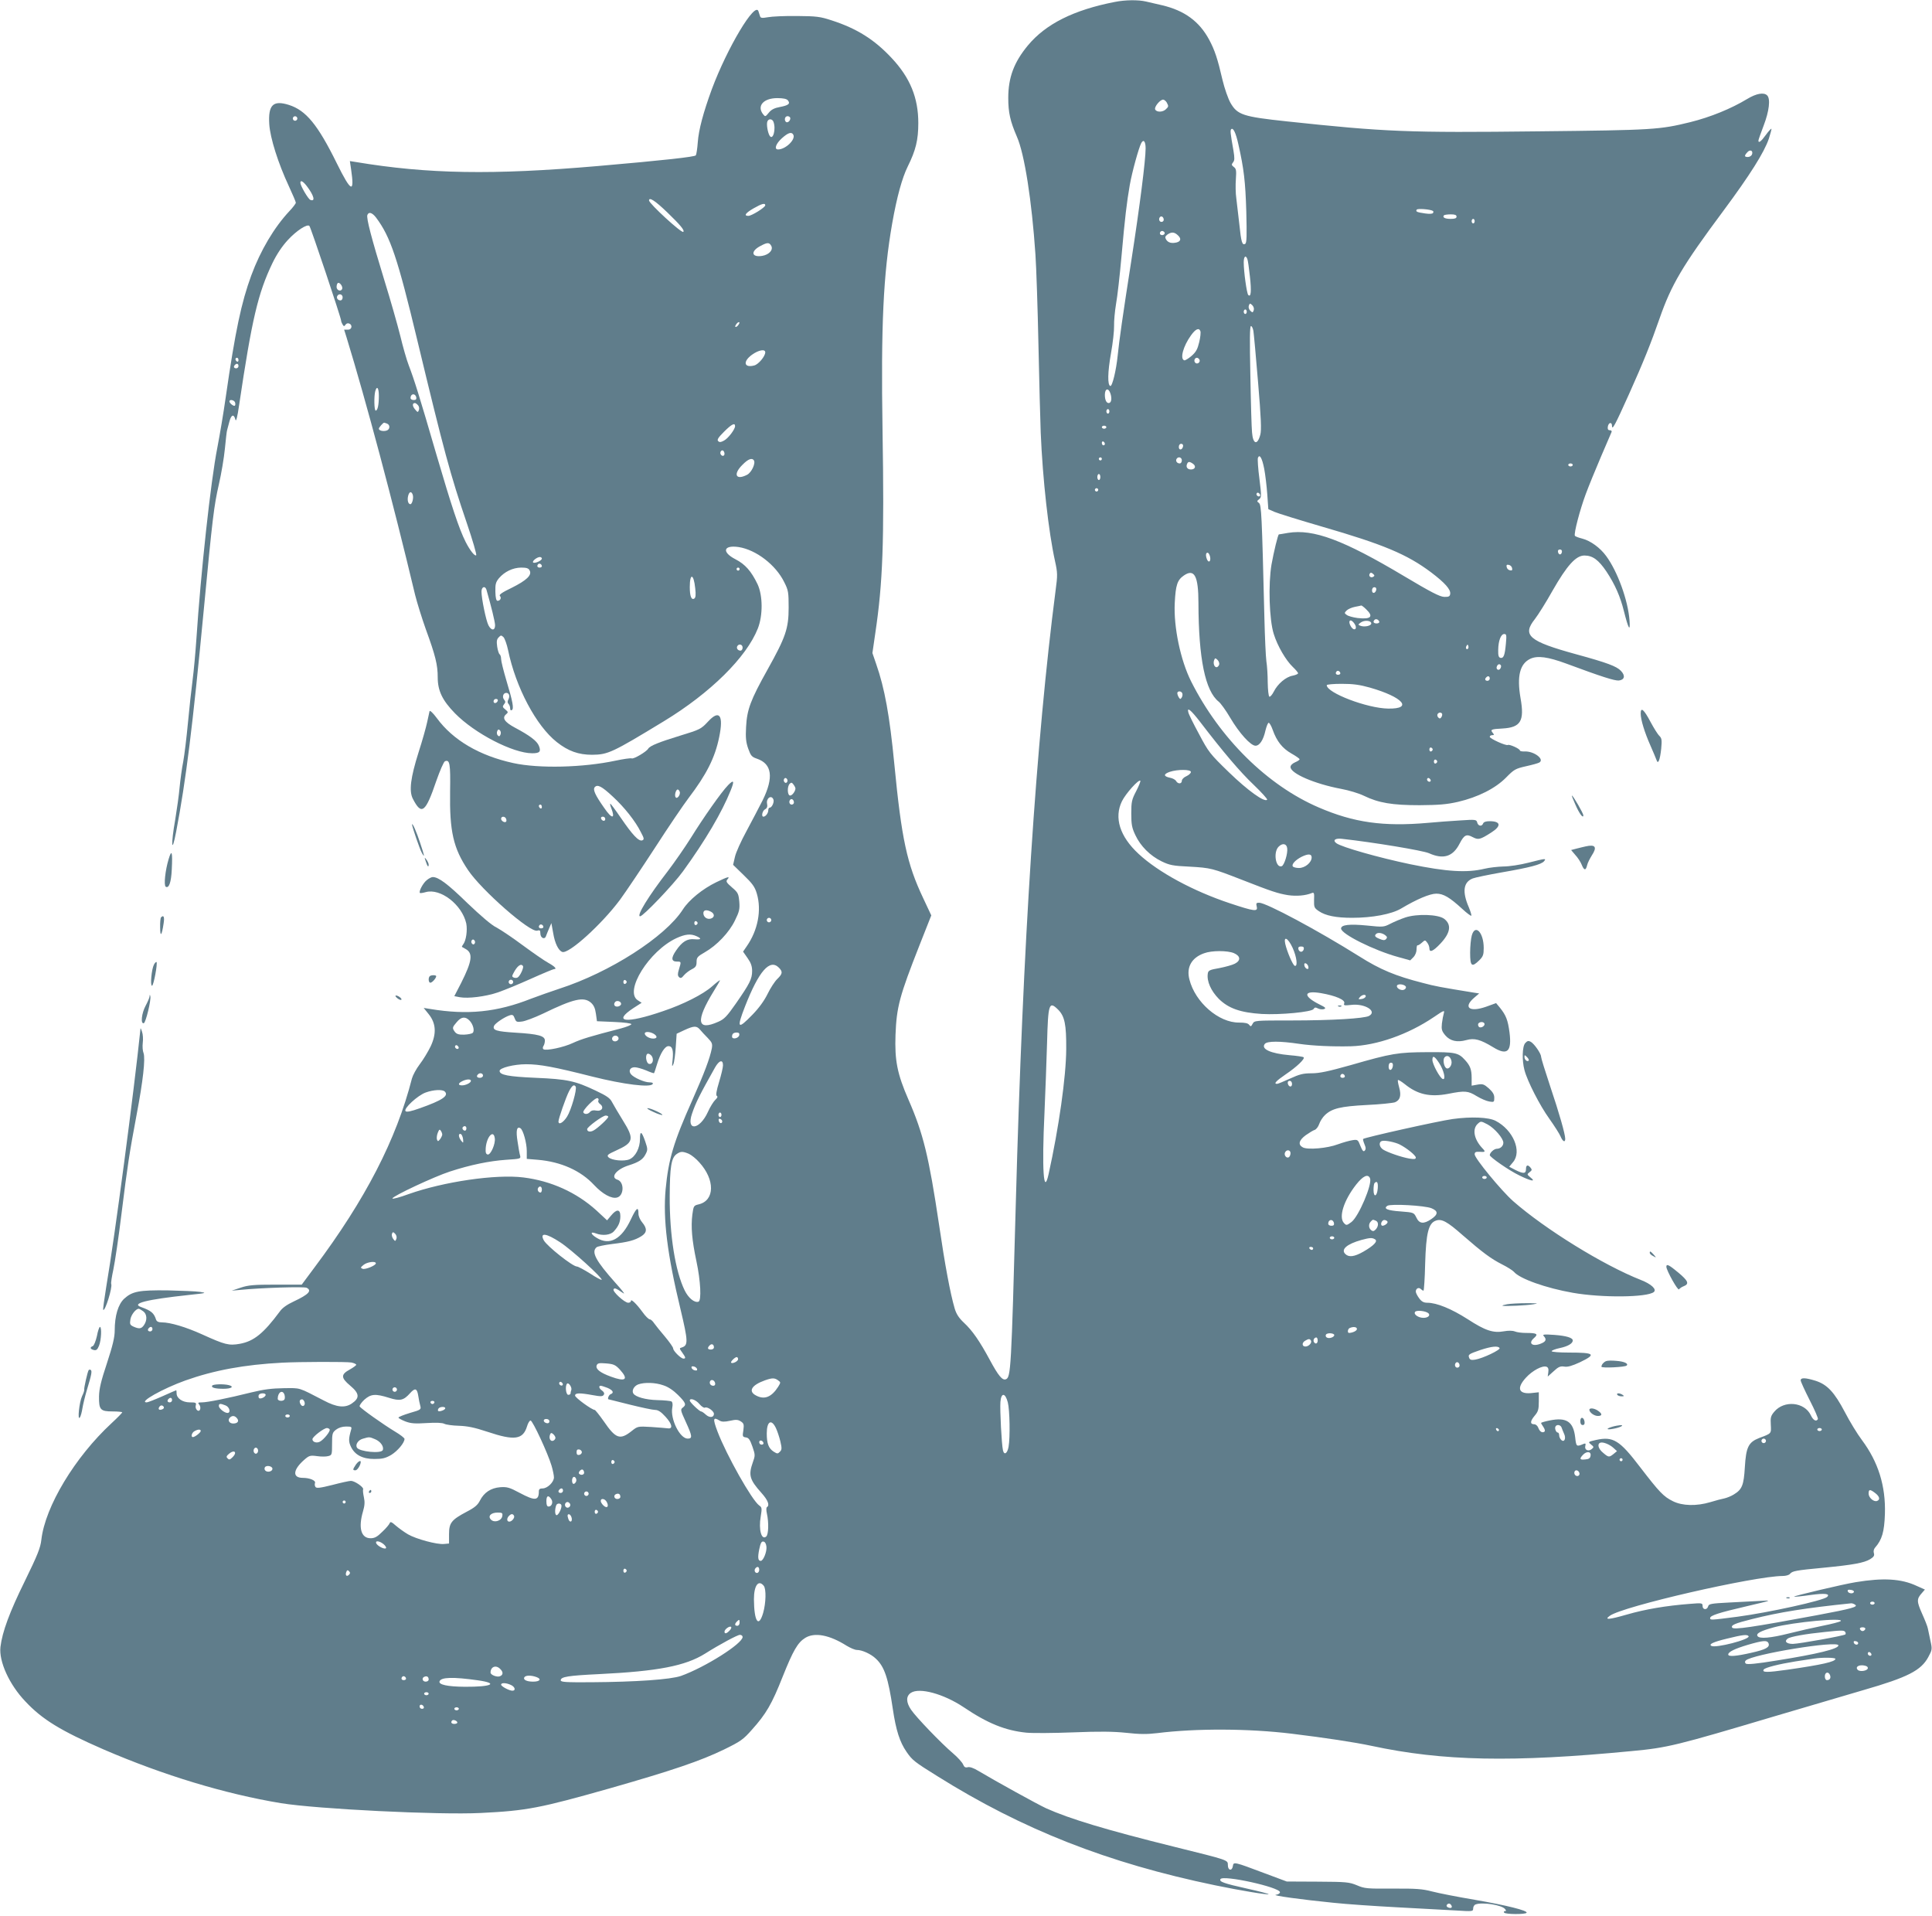 <?xml version="1.0" standalone="no"?>
<!DOCTYPE svg PUBLIC "-//W3C//DTD SVG 20010904//EN"
 "http://www.w3.org/TR/2001/REC-SVG-20010904/DTD/svg10.dtd">
<svg version="1.0" xmlns="http://www.w3.org/2000/svg"
 width="1280pt" height="1269pt" viewBox="0 0 1280 1269"
 preserveAspectRatio="xMidYMid meet">
<g transform="translate(0,1269) scale(0.1,-0.1)"
fill="#607d8b" stroke="none">
<path d="M7385 12677 c-271 -53 -456 -145 -575 -288 -92 -111 -130 -212 -130
-348 0 -97 13 -154 57 -256 51 -115 99 -427 123 -780 6 -88 15 -358 20 -600 5
-242 12 -503 15 -580 13 -312 52 -659 95 -853 17 -77 17 -93 4 -190 -130
-1003 -217 -2337 -264 -4062 -30 -1107 -33 -1154 -66 -1167 -23 -9 -50 24
-105 126 -69 128 -117 197 -173 249 -33 31 -50 57 -61 94 -29 99 -64 285 -104
558 -67 448 -104 601 -202 825 -75 172 -92 260 -86 430 7 185 27 258 158 591
l79 200 -54 115 c-107 226 -143 391 -191 889 -31 320 -64 501 -120 661 l-25
73 19 131 c50 336 60 602 48 1345 -11 692 5 1034 64 1370 31 176 66 302 103
377 53 107 70 175 70 288 0 167 -54 300 -177 431 -114 122 -230 195 -397 249
-76 25 -100 28 -230 29 -80 1 -166 -3 -192 -8 -40 -7 -49 -6 -53 8 -3 9 -7 23
-10 31 -21 69 -206 -240 -309 -516 -56 -153 -87 -268 -93 -351 -3 -42 -9 -81
-13 -87 -6 -10 -210 -33 -650 -71 -696 -60 -1126 -53 -1604 27 l-38 6 8 -54
c24 -163 1 -154 -94 38 -127 258 -205 352 -318 388 -105 33 -138 0 -130 -128
6 -92 59 -259 130 -411 25 -54 46 -103 46 -109 0 -5 -19 -31 -43 -56 -101
-108 -191 -260 -252 -425 -66 -180 -106 -366 -170 -811 -14 -99 -39 -247 -55
-330 -44 -222 -110 -830 -139 -1270 -6 -88 -17 -209 -25 -270 -8 -60 -22 -189
-31 -285 -9 -96 -23 -211 -31 -255 -9 -44 -19 -120 -24 -170 -4 -49 -18 -146
-29 -214 -30 -168 -24 -238 6 -81 65 339 109 693 183 1470 58 613 68 691 100
831 16 69 34 175 40 237 6 61 12 117 15 124 2 7 9 32 15 56 12 46 30 52 40 11
4 -15 13 19 24 96 85 571 125 742 221 942 29 60 65 113 102 153 57 62 129 109
143 93 9 -9 210 -609 210 -627 0 -6 5 -18 10 -26 8 -13 11 -13 19 -1 12 19 43
6 39 -16 -2 -11 -12 -18 -26 -17 -12 0 -22 0 -22 0 0 -1 7 -23 16 -51 130
-424 307 -1088 454 -1705 13 -52 45 -155 71 -228 64 -175 79 -236 79 -319 0
-89 31 -153 114 -238 131 -134 385 -265 512 -265 50 0 60 11 44 50 -13 32 -61
68 -159 120 -69 37 -87 65 -57 89 14 12 13 15 -6 31 -19 15 -20 20 -9 34 11
13 11 19 1 31 -15 18 -6 45 14 45 19 0 26 -21 14 -44 -7 -12 -6 -22 1 -29 6
-6 11 -19 11 -30 0 -11 4 -15 11 -11 15 9 6 57 -36 196 -19 64 -35 128 -35
142 0 13 -4 27 -9 31 -6 3 -13 26 -17 51 -5 36 -3 49 10 62 14 15 17 15 32 1
8 -9 22 -47 30 -85 51 -248 187 -503 323 -610 76 -60 144 -84 234 -84 105 1
133 14 475 222 308 187 548 424 623 615 34 87 33 218 -2 293 -42 87 -82 132
-146 165 -93 48 -81 96 21 81 115 -18 246 -118 302 -233 27 -53 29 -67 29
-168 0 -139 -20 -196 -140 -411 -113 -202 -136 -265 -142 -379 -4 -71 -1 -101
14 -144 17 -47 23 -55 58 -67 100 -34 112 -124 38 -275 -23 -46 -72 -138 -107
-204 -36 -66 -71 -143 -77 -172 l-12 -52 70 -68 c58 -56 74 -78 87 -122 33
-111 7 -244 -67 -350 l-24 -35 30 -43 c22 -31 30 -54 30 -85 0 -53 -16 -84
-107 -215 -60 -86 -78 -105 -118 -122 -141 -63 -151 5 -30 202 23 37 42 70 42
73 0 3 -24 -15 -52 -40 -60 -53 -190 -119 -324 -164 -246 -85 -341 -74 -196
21 l53 34 -26 17 c-91 60 76 327 256 411 59 27 95 31 134 13 36 -16 31 -24
-14 -20 -48 5 -82 -16 -122 -75 -34 -49 -32 -73 6 -73 29 0 29 0 13 -52 -9
-30 -9 -41 1 -51 10 -9 17 -7 32 12 11 13 34 31 52 40 26 13 32 22 32 49 0 29
6 36 55 64 79 45 161 131 199 210 29 59 33 75 29 125 -5 52 -8 60 -48 94 -37
32 -42 40 -31 53 20 23 6 20 -73 -18 -91 -44 -181 -117 -222 -181 -116 -181
-484 -417 -819 -525 -55 -18 -139 -48 -187 -66 -225 -89 -420 -109 -667 -68
l-44 7 33 -41 c49 -61 53 -129 13 -214 -17 -35 -49 -88 -72 -118 -23 -30 -46
-73 -52 -95 -103 -403 -308 -801 -646 -1252 l-84 -113 -172 0 c-145 0 -181 -3
-232 -20 l-60 -20 55 5 c138 14 426 23 442 14 36 -19 13 -44 -85 -90 -45 -21
-77 -43 -94 -68 -107 -144 -171 -196 -264 -213 -73 -13 -99 -6 -249 62 -108
49 -212 80 -268 80 -22 0 -34 6 -38 18 -14 44 -32 59 -98 83 -70 24 31 50 319
81 113 12 117 13 70 20 -27 4 -124 8 -215 10 -188 2 -233 -6 -287 -55 -40 -37
-63 -113 -63 -211 0 -44 -13 -99 -51 -215 -40 -120 -52 -171 -53 -222 -1 -88
9 -99 90 -99 35 0 64 -3 64 -6 0 -3 -32 -36 -71 -72 -243 -225 -440 -552 -465
-772 -6 -53 -24 -99 -110 -275 -100 -203 -149 -335 -161 -435 -11 -96 58 -249
165 -361 112 -120 236 -195 518 -318 396 -171 806 -295 1175 -356 241 -39
1047 -79 1324 -65 306 15 392 32 858 164 413 118 598 181 753 256 110 54 127
65 186 132 94 105 131 168 203 350 70 175 100 227 150 258 62 38 160 20 274
-52 25 -15 55 -28 68 -28 35 0 94 -27 126 -58 57 -53 82 -129 112 -332 21
-142 46 -220 91 -285 38 -55 51 -66 204 -161 565 -354 1130 -576 1840 -723
164 -34 350 -65 355 -59 3 2 -62 19 -143 37 -157 35 -186 46 -176 63 18 29
394 -54 394 -87 0 -8 -12 -15 -27 -17 -33 -4 171 -32 382 -53 83 -9 274 -22
425 -30 151 -8 326 -18 388 -21 108 -7 112 -6 112 13 0 12 7 24 16 27 43 17
173 -3 195 -30 9 -11 9 -14 0 -14 -7 0 -9 -4 -6 -10 8 -12 142 -13 149 -1 9
14 -130 49 -344 86 -113 19 -240 44 -282 55 -65 17 -106 20 -260 19 -171 -1
-187 0 -238 22 -51 21 -69 23 -260 24 l-205 1 -150 56 c-199 75 -203 76 -207
46 -5 -34 -33 -30 -33 6 -1 35 12 31 -355 122 -452 112 -693 185 -849 255 -58
27 -325 174 -453 250 -28 17 -54 26 -67 22 -15 -4 -23 1 -30 18 -5 13 -35 47
-67 74 -78 66 -245 240 -278 289 -34 50 -34 90 -1 112 57 37 217 -7 349 -95
160 -108 277 -155 416 -169 41 -4 181 -3 310 2 175 7 265 6 352 -3 88 -10 138
-10 205 -2 257 32 605 31 892 -4 221 -27 413 -56 526 -80 474 -102 937 -111
1725 -35 238 22 297 37 945 230 220 65 487 144 594 175 291 84 378 129 426
217 26 48 27 53 15 107 -6 31 -14 67 -17 81 -2 14 -20 59 -39 101 -36 81 -36
97 -1 136 l20 23 -56 25 c-101 47 -220 54 -402 24 -82 -13 -419 -93 -409 -96
5 -2 54 3 109 11 95 13 133 9 110 -13 -26 -24 -385 -103 -594 -131 -178 -23
-181 -23 -181 -9 0 17 55 35 240 78 171 40 173 41 95 36 -44 -2 -139 -7 -212
-11 -117 -6 -132 -9 -136 -25 -7 -26 -37 -24 -37 2 0 20 -3 21 -87 14 -154
-12 -292 -35 -416 -71 -118 -34 -151 -36 -112 -8 85 63 957 263 1146 264 20 0
42 6 48 14 16 19 36 23 226 41 195 19 264 32 305 56 24 15 30 24 25 40 -4 12
-1 27 8 37 46 52 61 105 65 222 6 186 -44 345 -152 490 -31 41 -82 125 -113
185 -70 133 -117 183 -194 208 -68 21 -99 22 -99 3 0 -8 27 -67 60 -132 33
-64 57 -120 54 -125 -11 -19 -31 -8 -47 26 -42 88 -177 101 -242 23 -23 -27
-26 -39 -23 -86 3 -60 6 -57 -77 -88 -71 -28 -87 -60 -95 -194 -7 -118 -18
-147 -73 -180 -17 -11 -45 -22 -62 -26 -16 -3 -59 -14 -94 -25 -91 -27 -184
-25 -247 6 -63 31 -90 60 -217 225 -137 180 -179 206 -293 181 -53 -12 -54
-13 -33 -30 19 -15 20 -18 5 -30 -22 -19 -50 -6 -43 20 4 16 2 19 -11 14 -48
-20 -49 -19 -56 43 -12 105 -58 135 -170 112 -31 -6 -56 -14 -56 -16 0 -3 7
-15 16 -28 10 -16 12 -26 5 -31 -15 -9 -31 3 -40 28 -5 12 -16 22 -26 22 -29
0 -28 20 2 56 24 28 28 42 28 95 l0 61 -37 -4 c-96 -13 -115 28 -48 101 43 47
109 82 136 72 11 -4 15 -15 12 -36 l-4 -29 39 35 c32 30 45 35 71 31 22 -4 52
5 104 29 110 53 98 64 -74 64 -63 0 -114 4 -114 9 0 5 25 15 55 21 52 11 85
30 85 50 0 18 -42 31 -122 37 -69 5 -81 3 -70 -8 19 -20 15 -35 -13 -47 -59
-27 -95 -3 -52 34 31 27 20 34 -53 34 -27 0 -60 4 -74 10 -16 6 -44 6 -71 1
-72 -13 -124 4 -241 80 -108 69 -205 109 -268 109 -24 0 -38 8 -54 30 -12 16
-22 36 -22 44 0 20 19 31 33 17 6 -6 14 -11 18 -11 3 0 9 80 11 178 6 204 22
269 71 286 38 14 75 -6 177 -96 132 -115 189 -157 260 -193 36 -18 72 -41 80
-50 38 -46 213 -108 390 -139 193 -34 493 -31 537 5 21 18 -17 53 -86 80 -249
98 -635 337 -846 522 -79 70 -255 284 -255 310 0 14 7 18 28 17 45 -3 47 -1
20 27 -53 58 -65 125 -27 159 20 18 21 18 65 -5 46 -25 104 -92 104 -121 0
-22 -20 -40 -43 -40 -18 0 -46 -25 -47 -42 0 -13 128 -102 195 -134 79 -39
114 -45 75 -14 -24 20 -24 21 -6 35 16 12 17 17 6 30 -18 22 -30 18 -30 -10 0
-31 -17 -32 -71 -5 l-40 21 25 30 c61 72 1 214 -115 274 -46 24 -162 29 -285
12 -99 -14 -582 -122 -593 -132 -2 -3 2 -18 9 -35 10 -23 10 -34 1 -43 -8 -8
-15 0 -28 32 -16 41 -18 43 -52 38 -20 -3 -63 -15 -96 -27 -70 -27 -201 -38
-233 -21 -34 18 -27 47 19 81 23 16 49 32 59 35 10 3 24 21 30 39 6 18 23 45
38 59 46 44 103 58 277 67 88 4 172 13 187 18 34 14 43 44 28 98 -7 25 -11 47
-8 49 3 3 22 -9 44 -26 86 -70 168 -88 289 -65 111 22 131 20 188 -15 28 -17
65 -33 84 -36 31 -5 33 -4 33 25 0 22 -10 38 -36 62 -32 28 -41 31 -75 25
l-39 -7 0 52 c0 55 -10 81 -44 118 -44 49 -66 53 -248 52 -196 -1 -236 -7
-510 -86 -146 -41 -206 -54 -258 -54 -56 0 -80 -6 -143 -35 -42 -19 -80 -35
-86 -35 -25 0 -7 19 57 63 74 50 129 103 119 113 -4 4 -46 10 -94 14 -125 11
-191 41 -163 75 16 19 100 19 228 0 88 -13 222 -19 342 -16 171 5 379 78 549
193 66 45 73 48 67 27 -4 -13 -10 -44 -13 -69 -4 -39 -1 -50 22 -78 32 -38 79
-49 140 -32 53 15 93 4 177 -47 94 -58 125 -30 109 97 -11 83 -23 114 -64 165
l-25 30 -66 -24 c-109 -38 -154 -6 -81 58 l35 30 -33 5 c-227 37 -256 42 -342
65 -180 46 -281 88 -420 176 -271 170 -616 355 -663 355 -19 0 -21 -4 -16 -25
9 -36 -14 -33 -177 21 -244 81 -475 206 -606 328 -124 115 -163 239 -110 348
25 51 111 147 122 136 3 -2 -9 -33 -27 -68 -30 -57 -33 -72 -33 -149 0 -72 4
-95 27 -143 34 -73 98 -137 174 -174 52 -25 74 -30 184 -35 142 -8 152 -11
345 -86 199 -78 241 -92 309 -103 56 -8 116 -3 157 14 15 6 17 0 15 -45 -1
-49 1 -54 32 -75 44 -30 114 -44 220 -44 134 0 261 24 324 61 104 62 191 99
234 99 47 0 88 -24 173 -102 29 -27 56 -47 59 -44 2 3 -5 27 -16 54 -46 105
-37 169 26 193 15 6 101 24 192 40 185 32 262 52 280 74 16 20 11 19 -104 -10
-54 -14 -128 -25 -165 -25 -36 -1 -93 -7 -126 -15 -116 -28 -249 -20 -492 30
-210 44 -453 113 -489 139 -27 20 -8 35 39 29 207 -23 533 -77 574 -95 96 -43
159 -23 203 63 30 58 45 66 86 44 38 -20 49 -18 124 30 68 43 64 75 -11 75
-24 0 -39 -5 -43 -15 -8 -22 -33 -18 -39 6 -5 20 -10 21 -114 14 -59 -3 -155
-11 -213 -16 -295 -26 -491 2 -723 102 -340 146 -655 457 -845 834 -71 141
-117 362 -109 520 6 120 17 153 61 183 69 47 96 -3 96 -183 1 -369 45 -582
134 -653 13 -10 48 -58 76 -106 60 -102 136 -186 168 -186 27 0 52 37 66 101
7 28 16 50 21 51 6 0 18 -21 27 -47 27 -76 64 -122 123 -156 30 -17 55 -34 55
-39 0 -4 -13 -13 -30 -20 -18 -8 -30 -20 -30 -31 0 -43 160 -112 336 -145 49
-9 116 -29 149 -45 98 -48 189 -63 370 -63 128 1 179 5 254 22 133 31 248 89
319 161 53 54 62 59 132 75 41 9 81 20 89 25 35 22 -36 75 -96 73 -18 -1 -33
2 -33 6 0 12 -70 43 -80 37 -12 -7 -120 42 -120 54 0 6 7 11 16 11 14 0 14 3
4 15 -18 22 -11 25 64 29 121 7 147 49 120 201 -25 145 -5 228 65 261 47 22
116 13 238 -32 237 -88 320 -114 348 -112 38 4 45 32 14 64 -28 30 -92 54
-297 110 -313 86 -359 125 -273 233 21 27 74 111 117 188 96 168 155 233 211
233 55 0 94 -29 146 -106 57 -86 92 -166 116 -263 30 -119 43 -140 37 -61 -10
134 -80 326 -155 427 -40 55 -104 101 -158 115 -24 6 -46 14 -49 19 -8 14 33
171 72 276 20 54 66 166 101 248 36 83 67 156 70 163 3 7 -2 12 -12 12 -11 0
-15 7 -13 22 4 30 28 36 28 6 1 -30 20 5 113 212 94 209 146 339 202 500 78
224 150 347 424 715 175 236 269 385 300 476 11 35 19 64 17 66 -2 2 -19 -16
-37 -41 -31 -43 -49 -57 -49 -37 0 5 16 50 35 100 36 94 46 176 23 199 -22 22
-72 13 -133 -24 -106 -64 -243 -120 -376 -153 -204 -50 -242 -53 -1004 -61
-867 -10 -1015 -4 -1670 66 -290 31 -327 43 -373 123 -16 29 -39 95 -52 149
-33 143 -52 200 -89 269 -65 121 -163 193 -311 228 -36 8 -84 19 -108 25 -51
12 -138 11 -207 -3z m-2165 -652 c18 -22 4 -33 -54 -44 -34 -6 -56 -17 -72
-37 -23 -28 -24 -29 -39 -10 -42 55 4 106 95 106 40 0 62 -5 70 -15z m2510
-14 c13 -25 13 -27 -6 -45 -20 -20 -63 -21 -71 0 -6 17 33 64 53 64 7 0 18 -9
24 -19z m-5760 -106 c0 -8 -7 -15 -15 -15 -8 0 -15 7 -15 15 0 8 7 15 15 15 8
0 15 -7 15 -15z m3263 9 c9 -10 -4 -34 -19 -34 -8 0 -14 9 -14 20 0 19 19 27
33 14z m-109 -30 c19 -48 -3 -128 -25 -93 -13 21 -22 77 -15 94 7 20 32 19 40
-1z m3081 -152 c36 -160 46 -244 52 -443 4 -160 3 -208 -7 -214 -20 -12 -27
10 -39 129 -7 61 -16 138 -20 171 -5 33 -6 91 -3 128 4 58 2 70 -14 81 -15 12
-16 16 -5 30 11 13 11 29 3 78 -21 119 -22 134 -15 142 13 13 31 -24 48 -102z
m-2950 67 c20 -31 -50 -99 -100 -99 -28 0 -15 38 25 74 41 37 64 44 75 25z
m2335 -92 c0 -78 -39 -385 -94 -739 -58 -371 -81 -534 -91 -633 -10 -99 -36
-206 -49 -202 -19 6 -18 91 5 219 12 67 21 148 20 179 -1 31 5 97 13 145 9 49
25 190 36 314 23 259 35 359 55 474 15 86 59 245 76 278 15 28 29 12 29 -35z
m4017 -41 c-4 -9 -16 -16 -27 -16 -24 0 -25 8 -3 32 19 21 40 9 30 -16z
m-9575 -208 c49 -64 59 -106 24 -92 -14 5 -66 94 -66 113 0 20 17 11 42 -21z
m2389 -175 c87 -84 116 -119 106 -129 -11 -11 -227 188 -227 208 0 25 41 -2
121 -79z m649 47 c0 -14 -90 -70 -112 -70 -32 0 -19 19 35 50 54 31 77 37 77
20z m4423 -37 c4 -2 5 -9 1 -14 -3 -6 -25 -7 -52 -3 -55 8 -64 12 -56 25 5 9
88 3 107 -8z m-7001 -45 c95 -127 142 -267 273 -813 177 -736 218 -888 327
-1208 39 -114 67 -211 63 -215 -9 -9 -41 31 -70 88 -44 87 -94 239 -194 580
-113 389 -147 496 -183 590 -14 36 -39 124 -56 195 -18 72 -65 238 -106 370
-85 278 -120 410 -112 431 9 23 32 16 58 -18z m7158 7 c0 -11 -11 -15 -39 -15
-38 0 -57 10 -44 24 3 3 24 6 45 6 27 0 38 -4 38 -15z m-1940 -21 c0 -8 -7
-14 -15 -14 -15 0 -21 21 -9 33 10 9 24 -2 24 -19z m2060 -9 c0 -8 -4 -15 -10
-15 -5 0 -10 7 -10 15 0 8 5 15 10 15 6 0 10 -7 10 -15z m-2055 -74 c7 -12
-12 -24 -25 -16 -11 7 -4 25 10 25 5 0 11 -4 15 -9z m87 -18 c25 -22 23 -41
-6 -49 -34 -8 -57 -2 -70 19 -9 15 -7 21 8 33 26 18 45 18 68 -3z m-2692 -72
c14 -27 -15 -58 -60 -66 -73 -12 -79 32 -9 67 43 23 56 23 69 -1z m3154 -87
c4 -9 11 -61 17 -116 11 -98 7 -140 -11 -122 -10 10 -30 155 -30 216 0 39 13
51 24 22z m-5997 -198 c-8 -20 -37 -10 -37 13 0 10 3 21 7 25 11 11 36 -21 30
-38z m3 -56 c0 -11 -6 -20 -14 -20 -18 0 -29 16 -21 30 11 18 35 11 35 -10z
m6036 -86 c-6 -16 -8 -16 -23 -2 -9 10 -13 23 -9 34 6 16 8 16 23 2 9 -10 13
-23 9 -34z m-46 -9 c0 -8 -4 -15 -10 -15 -5 0 -10 7 -10 15 0 8 5 15 10 15 6
0 10 -7 10 -15z m-3370 -90 c-7 -9 -15 -13 -18 -10 -3 2 1 11 8 20 7 9 15 13
18 10 3 -2 -1 -11 -8 -20z m3414 -37 c3 -18 17 -171 31 -340 20 -238 23 -317
15 -347 -19 -73 -49 -65 -55 15 -3 27 -8 196 -11 377 -5 237 -4 327 4 327 6 0
13 -15 16 -32z m-351 -2 c3 -8 0 -40 -8 -73 -11 -46 -21 -65 -51 -91 -21 -18
-43 -31 -48 -29 -30 10 -7 94 45 166 30 42 53 52 62 27z m-2883 -140 c0 -26
-45 -80 -73 -87 -68 -18 -77 26 -15 71 43 31 88 40 88 16z m-3490 -52 c0 -8
-4 -12 -10 -9 -5 3 -10 10 -10 16 0 5 5 9 10 9 6 0 10 -7 10 -16z m6366 5 c10
-17 -13 -36 -27 -22 -12 12 -4 33 11 33 5 0 12 -5 16 -11z m-6366 -44 c0 -8
-7 -15 -15 -15 -16 0 -20 12 -8 23 11 12 23 8 23 -8z m930 -197 c0 -61 -8 -98
-21 -98 -10 0 -12 93 -3 128 11 40 24 23 24 -30z m4847 15 c11 -34 6 -63 -12
-63 -15 0 -25 22 -25 54 0 43 24 49 37 9z m-4599 -26 c2 -12 -3 -17 -17 -17
-12 0 -21 6 -21 13 0 31 32 34 38 4z m-1201 -32 c3 -9 3 -19 -1 -22 -7 -7 -36
16 -36 28 0 15 30 10 37 -6z m1213 -20 c7 -8 9 -23 5 -32 -6 -16 -8 -16 -26 6
-18 22 -18 41 0 41 5 0 14 -7 21 -15z m4580 -40 c0 -8 -4 -15 -10 -15 -5 0
-10 7 -10 15 0 8 5 15 10 15 6 0 10 -7 10 -15z m-4786 -81 c23 -9 20 -41 -5
-47 -23 -6 -49 1 -49 13 0 8 28 40 35 40 2 0 10 -3 19 -6z m2306 -17 c0 -21
-46 -82 -74 -96 -20 -11 -29 -12 -38 -3 -9 9 1 24 39 62 50 50 73 62 73 37z
m2460 -7 c0 -5 -7 -10 -15 -10 -8 0 -15 5 -15 10 0 6 7 10 15 10 8 0 15 -4 15
-10z m-10 -111 c0 -5 -4 -9 -10 -9 -5 0 -10 7 -10 16 0 8 5 12 10 9 6 -3 10
-10 10 -16z m518 -16 c-5 -25 -28 -28 -28 -4 0 12 6 21 16 21 9 0 14 -7 12
-17z m-3038 -49 c0 -16 -16 -19 -25 -4 -8 13 4 32 16 25 5 -4 9 -13 9 -21z
m3576 -101 c7 -37 16 -112 20 -167 l7 -99 41 -18 c23 -10 165 -54 316 -98 407
-118 562 -183 722 -303 91 -69 130 -113 126 -142 -2 -17 -10 -21 -40 -20 -29
1 -89 32 -265 137 -404 241 -601 314 -769 287 -32 -6 -60 -10 -61 -10 -6 0
-34 -116 -49 -200 -22 -130 -15 -366 15 -460 25 -80 80 -174 126 -218 19 -18
35 -37 35 -42 0 -5 -16 -12 -36 -16 -45 -8 -99 -54 -125 -106 -11 -21 -24 -36
-29 -33 -6 4 -10 45 -11 93 0 48 -4 112 -9 142 -4 30 -10 159 -13 285 -17 696
-20 749 -36 763 -15 11 -14 13 1 25 16 13 16 21 2 135 -9 67 -13 130 -10 139
11 28 28 -1 42 -74z m-1076 67 c0 -5 -4 -10 -10 -10 -5 0 -10 5 -10 10 0 6 5
10 10 10 6 0 10 -4 10 -10z m530 -10 c0 -11 -6 -20 -14 -20 -18 0 -29 16 -21
30 11 18 35 11 35 -10z m-2835 0 c12 -20 -16 -80 -45 -95 -75 -39 -95 3 -31
66 38 39 64 48 76 29z m2910 -23 c21 -16 13 -37 -15 -37 -22 0 -34 15 -26 35
7 19 17 19 41 2z m2515 -7 c0 -5 -7 -10 -15 -10 -8 0 -15 5 -15 10 0 6 7 10
15 10 8 0 15 -4 15 -10z m-3130 -80 c0 -11 -4 -20 -10 -20 -5 0 -10 9 -10 20
0 11 5 20 10 20 6 0 10 -9 10 -20z m-16 -91 c-3 -5 -10 -7 -15 -3 -5 3 -7 10
-3 15 3 5 10 7 15 3 5 -3 7 -10 3 -15z m-4540 -25 c8 -20 -3 -64 -15 -64 -15
0 -22 27 -15 55 7 28 21 33 30 9z m5613 -10 c-9 -9 -28 6 -21 18 4 6 10 6 17
-1 6 -6 8 -13 4 -17z m2001 -371 c-4 -22 -22 -20 -26 1 -2 10 3 16 13 16 10 0
15 -7 13 -17z m-2330 -36 c4 -29 -12 -37 -22 -11 -10 26 -7 46 7 42 6 -3 13
-17 15 -31z m-4428 -7 c0 -14 -48 -35 -58 -26 -8 9 26 36 45 36 7 0 13 -5 13
-10z m0 -51 c0 -5 -7 -9 -15 -9 -15 0 -20 12 -9 23 8 8 24 -1 24 -14z m6428
-13 c3 -13 -1 -17 -14 -14 -11 2 -20 11 -22 22 -3 13 1 17 14 14 11 -2 20 -11
22 -22z m-6509 -15 c17 -31 -21 -66 -119 -115 -63 -30 -86 -46 -78 -54 12 -12
3 -32 -16 -32 -8 0 -13 19 -14 59 -1 51 2 64 24 91 37 43 91 69 146 70 36 0
50 -4 57 -19z m1391 9 c0 -5 -4 -10 -10 -10 -5 0 -10 5 -10 10 0 6 5 10 10 10
6 0 10 -4 10 -10z m4198 -51 c-16 -10 -33 5 -23 21 5 8 11 8 21 -1 12 -10 12
-14 2 -20z m-4492 -76 c5 -43 3 -62 -6 -68 -19 -12 -30 15 -30 76 0 95 26 90
36 -8z m-1383 -10 c31 -108 57 -213 57 -235 0 -37 -25 -37 -44 0 -16 31 -46
177 -46 223 0 32 24 41 33 12z m5895 0 c-5 -25 -28 -28 -28 -4 0 12 6 21 16
21 9 0 14 -7 12 -17z m-66 -130 c50 -48 31 -67 -58 -57 -30 4 -62 13 -71 20
-17 12 -17 14 -1 30 9 9 34 20 55 24 21 4 40 8 42 9 3 0 18 -11 33 -26z m86
-81 c2 -7 -6 -12 -17 -12 -21 0 -27 11 -14 24 9 9 26 2 31 -12z m-164 -14 c21
-30 2 -52 -20 -24 -16 23 -19 46 -5 46 6 0 17 -10 25 -22z m111 2 c0 -16 -46
-26 -73 -15 -15 6 -15 8 3 21 25 18 70 14 70 -6z m892 -133 c-7 -78 -15 -99
-36 -95 -12 3 -16 15 -15 53 1 61 18 105 40 105 15 0 16 -8 11 -63z m-5057
-27 c0 -11 -6 -20 -14 -20 -18 0 -29 16 -21 30 11 18 35 11 35 -10z m4806 -7
c-10 -10 -19 5 -10 18 6 11 8 11 12 0 2 -7 1 -15 -2 -18z m-1649 -107 c-4 -9
-11 -16 -17 -16 -15 0 -24 26 -16 47 6 15 8 15 23 1 9 -9 13 -24 10 -32z
m1867 -4 c2 -4 1 -14 -4 -21 -10 -17 -31 -5 -23 14 6 16 19 20 27 7z m-1064
-53 c0 -5 -7 -9 -15 -9 -15 0 -20 12 -9 23 8 8 24 -1 24 -14z m990 -34 c0 -8
-7 -15 -15 -15 -16 0 -20 12 -8 23 11 12 23 8 23 -8z m-794 -60 c220 -63 288
-142 121 -139 -139 2 -407 104 -407 155 0 5 44 9 99 9 76 0 119 -6 187 -25z
m-1243 -38 c3 -8 1 -20 -4 -28 -8 -12 -10 -12 -19 1 -5 8 -10 21 -10 28 0 16
27 16 33 -1z m-4535 -49 c-6 -18 -28 -21 -28 -4 0 9 7 16 16 16 9 0 14 -5 12
-12z m4653 -140 c150 -196 265 -332 355 -417 53 -51 93 -95 89 -99 -18 -18
-128 61 -253 182 -127 123 -135 134 -198 253 -37 68 -69 133 -71 144 -10 38
16 17 78 -63z m1603 54 c2 -4 1 -14 -4 -22 -7 -11 -12 -12 -21 -3 -6 6 -8 16
-5 22 8 13 23 14 30 3z m-6238 -138 c-5 -13 -10 -14 -18 -6 -6 6 -8 18 -4 28
5 13 10 14 18 6 6 -6 8 -18 4 -28z m6176 -99 c0 -5 -5 -11 -11 -13 -6 -2 -11
4 -11 13 0 9 5 15 11 13 6 -2 11 -8 11 -13z m30 -80 c0 -5 -5 -11 -11 -13 -6
-2 -11 4 -11 13 0 9 5 15 11 13 6 -2 11 -8 11 -13z m-1632 -69 c0 -8 -13 -20
-30 -28 -17 -7 -30 -21 -30 -30 0 -22 -26 -23 -38 -2 -5 9 -23 19 -41 22 -43
9 -44 24 -1 39 51 17 140 17 140 -1z m-2675 -66 c-5 -8 -11 -8 -17 -2 -6 6 -7
16 -3 22 5 8 11 8 17 2 6 -6 7 -16 3 -22z m4262 4 c-9 -9 -28 6 -21 18 4 6 10
6 17 -1 6 -6 8 -13 4 -17z m-4207 -47 c0 -18 -21 -47 -35 -47 -19 0 -21 60 -3
78 10 10 15 9 25 -5 7 -9 13 -21 13 -26z m-146 -73 c7 -17 -10 -54 -24 -54 -6
0 -10 -8 -10 -18 0 -19 -18 -42 -32 -42 -16 0 -7 40 11 49 13 7 17 18 13 37
-7 36 29 61 42 28z m136 -20 c0 -8 -7 -14 -15 -14 -15 0 -21 21 -9 33 10 9 24
-2 24 -19z m3268 -303 c5 -34 -19 -112 -36 -119 -40 -15 -58 92 -21 129 26 26
53 21 57 -10z m162 -61 c0 -34 -44 -70 -84 -70 -19 0 -38 5 -41 11 -9 14 19
43 58 63 45 22 67 20 67 -4z m-3979 -360 c25 -14 24 -37 -1 -45 -25 -8 -50 10
-50 36 0 21 21 25 51 9z m399 -55 c0 -8 -7 -15 -15 -15 -8 0 -15 7 -15 15 0 8
7 15 15 15 8 0 15 -7 15 -15z m-488 -20 c0 -5 -5 -11 -11 -13 -6 -2 -11 4 -11
13 0 9 5 15 11 13 6 -2 11 -8 11 -13z m3942 -164 c28 -62 35 -126 14 -119 -13
5 -51 93 -63 146 -12 55 19 38 49 -27z m74 -8 c-2 -10 -10 -18 -18 -18 -8 0
-16 8 -18 18 -2 12 3 17 18 17 15 0 20 -5 18 -17z m-463 -27 c44 -19 47 -49 6
-70 -15 -8 -61 -21 -102 -29 -65 -11 -74 -16 -77 -36 -8 -51 21 -115 73 -168
64 -63 143 -91 285 -100 120 -7 332 13 343 33 6 11 13 12 28 4 11 -6 29 -8 40
-5 16 6 12 11 -29 31 -112 56 -107 95 10 75 98 -17 162 -45 154 -67 -6 -15 0
-16 46 -11 90 11 175 -42 118 -73 -32 -17 -247 -30 -512 -30 -244 0 -247 0
-259 -22 -10 -19 -13 -20 -23 -7 -8 11 -28 15 -66 15 -135 -2 -292 134 -330
286 -21 81 15 144 97 173 50 19 155 19 198 1z m493 -90 c3 -12 -1 -17 -10 -14
-7 3 -15 13 -16 22 -3 12 1 17 10 14 7 -3 15 -13 16 -22z m-3508 -6 c27 -27
25 -41 -10 -75 -17 -16 -46 -61 -65 -100 -22 -45 -58 -94 -100 -137 -98 -101
-106 -92 -49 55 92 235 164 317 224 257z m-1008 -95 c0 -5 -5 -11 -11 -13 -6
-2 -11 4 -11 13 0 9 5 15 11 13 6 -2 11 -8 11 -13z m5163 -35 c0 -8 -8 -16
-18 -18 -21 -4 -49 16 -41 30 9 15 59 5 59 -12z m-267 -62 c-3 -7 -15 -15 -28
-16 -21 -3 -22 -2 -11 12 16 19 44 21 39 4z m-5133 -40 c19 -17 28 -37 33 -73
l7 -50 115 -5 c68 -3 114 -9 113 -15 -1 -5 -32 -18 -70 -28 -201 -52 -261 -70
-317 -96 -61 -29 -176 -53 -195 -42 -6 4 -6 12 -1 21 6 8 10 25 10 37 0 31
-44 43 -193 52 -128 8 -155 16 -144 45 7 17 69 59 104 70 19 6 25 2 33 -20 9
-24 14 -26 49 -21 22 3 83 26 138 52 204 99 270 114 318 73z m200 -8 c0 -8
-10 -16 -22 -18 -22 -3 -32 16 -16 32 12 11 38 2 38 -14z m2895 -38 c44 -44
55 -98 54 -262 -1 -184 -49 -521 -117 -829 -33 -148 -45 33 -27 409 6 129 13
336 17 460 7 262 13 281 73 222z m-3900 -72 c24 -24 36 -68 22 -82 -6 -6 -32
-11 -57 -12 -35 -1 -50 4 -61 18 -19 26 -18 30 12 65 30 36 56 39 84 11z
m6724 -19 c9 -15 -23 -36 -36 -23 -5 5 -7 15 -4 21 9 13 33 14 40 2z m-5196
-42 c9 -11 32 -36 51 -55 29 -30 32 -39 27 -69 -13 -66 -49 -162 -128 -340
-126 -282 -159 -394 -178 -593 -18 -198 10 -428 99 -797 50 -210 51 -237 9
-251 -18 -5 -18 -6 2 -34 23 -32 25 -40 8 -40 -17 0 -68 51 -68 67 0 8 -24 42
-54 78 -30 35 -62 75 -72 89 -9 14 -22 26 -29 26 -7 0 -29 21 -48 48 -41 56
-77 90 -77 74 0 -7 -8 -12 -18 -12 -24 0 -106 75 -97 89 6 11 15 8 65 -26 14
-10 -9 21 -51 67 -132 148 -164 207 -126 238 6 5 53 15 102 21 107 13 149 24
193 51 39 24 41 51 7 92 -14 16 -25 42 -25 57 0 51 -13 42 -50 -36 -62 -133
-141 -176 -227 -123 -40 24 -45 44 -7 30 45 -18 99 -12 121 13 31 34 43 62 43
101 0 47 -25 48 -61 4 l-27 -32 -71 66 c-132 119 -299 195 -483 218 -183 23
-528 -28 -760 -110 -60 -22 -108 -35 -108 -29 0 15 278 145 380 178 138 45
261 70 373 78 94 6 98 7 93 27 -4 12 -11 54 -17 94 -12 73 -5 103 19 88 18
-11 42 -98 42 -151 l0 -52 73 -6 c154 -13 285 -72 373 -167 56 -60 116 -93
152 -83 47 12 49 103 3 118 -50 15 -8 69 74 95 67 21 94 39 111 72 16 30 16
36 -1 86 -24 69 -35 74 -35 17 0 -60 -30 -118 -70 -135 -36 -15 -118 -7 -139
14 -12 13 -5 19 50 44 118 53 123 76 45 201 -29 47 -61 101 -71 120 -13 26
-34 41 -108 76 -137 65 -188 76 -397 85 -183 8 -240 19 -240 46 0 20 95 44
176 44 89 0 183 -17 439 -82 208 -52 384 -74 399 -49 5 7 -3 11 -21 11 -34 0
-103 31 -122 53 -19 23 -7 47 24 47 15 0 49 -10 76 -21 27 -12 51 -20 52 -18
2 2 11 29 20 59 22 73 52 120 76 120 26 0 34 -29 27 -93 -5 -43 -4 -47 5 -27
6 14 13 65 16 114 l6 88 51 24 c63 29 81 30 104 3z m-300 -32 c19 -15 14 -27
-11 -27 -29 0 -62 23 -54 38 8 11 44 5 65 -11z m560 -4 c-4 -22 -48 -31 -48
-10 0 19 10 27 32 27 13 0 18 -6 16 -17z m-802 -14 c9 -15 -11 -33 -30 -26 -9
4 -13 13 -10 22 7 17 30 20 40 4z m-1059 -75 c-9 -9 -28 6 -21 18 4 6 10 6 17
-1 6 -6 8 -13 4 -17z m1283 -53 c13 -25 2 -53 -19 -49 -22 4 -29 68 -7 68 8 0
20 -9 26 -19z m5296 -28 c7 -27 -16 -60 -34 -49 -16 10 -24 57 -12 71 16 19
39 8 46 -22z m-82 -14 c32 -48 47 -114 25 -107 -19 6 -68 97 -69 126 0 33 14
27 44 -19z m-4744 -16 c0 -15 -12 -65 -26 -111 -18 -59 -22 -87 -15 -92 8 -4
4 -13 -10 -26 -11 -10 -34 -46 -49 -80 -55 -121 -146 -130 -105 -11 25 74 51
125 152 305 27 48 53 56 53 15z m4438 -5 c-5 -32 -28 -35 -28 -4 0 17 5 26 16
26 10 0 14 -7 12 -22z m-6028 -63 c0 -8 -9 -15 -20 -15 -20 0 -26 11 -13 23
12 13 33 7 33 -8z m5710 -6 c0 -5 -7 -9 -15 -9 -15 0 -20 12 -9 23 8 8 24 -1
24 -14z m-5790 -29 c0 -13 -34 -30 -59 -30 -28 0 -27 14 2 28 28 14 57 15 57
2z m5440 -21 c0 -24 -23 -21 -28 4 -2 10 3 17 12 17 10 0 16 -9 16 -21z
m-4746 -17 c10 -17 -30 -157 -57 -199 -25 -40 -57 -58 -57 -32 0 18 49 159 70
200 20 38 33 48 44 31z m-867 -33 c28 -28 -17 -58 -164 -110 -61 -22 -89 -27
-96 -20 -16 16 80 105 134 124 53 19 111 21 126 6z m1017 -60 c-3 -6 2 -16 12
-23 28 -21 11 -50 -25 -43 -19 4 -33 1 -41 -8 -14 -17 -36 -19 -45 -5 -9 14
81 104 95 95 6 -3 8 -11 4 -16z m816 -94 c0 -8 -4 -15 -10 -15 -5 0 -10 7 -10
15 0 8 5 15 10 15 6 0 10 -7 10 -15z m-750 -13 c0 -11 -71 -77 -98 -91 -22
-12 -42 -8 -42 9 0 14 103 90 123 90 9 0 17 -4 17 -8z m755 -30 c0 -18 -20
-15 -23 4 -3 10 1 15 10 12 7 -3 13 -10 13 -16z m-1695 -47 c0 -8 -4 -15 -9
-15 -13 0 -22 16 -14 24 11 11 23 6 23 -9z m-160 -41 c0 -5 -6 -19 -14 -30
-13 -16 -15 -17 -21 -3 -3 8 -1 29 5 44 9 23 13 26 20 15 6 -8 10 -20 10 -26z
m138 -30 c2 -28 2 -28 -13 -10 -18 24 -20 49 -2 44 6 -3 13 -18 15 -34z m210
6 c6 -36 -27 -112 -47 -108 -12 3 -15 13 -13 43 6 75 52 125 60 65z m5996 -42
c47 -24 106 -72 106 -86 0 -11 -9 -12 -42 -7 -53 9 -145 41 -175 60 -27 18
-30 52 -5 57 21 5 87 -9 116 -24z m-724 -57 c0 -11 -5 -23 -11 -27 -15 -9 -33
12 -26 30 9 23 37 20 37 -3z m-3987 -4 c18 -8 49 -33 70 -57 105 -115 103
-252 -3 -278 -34 -8 -35 -10 -43 -68 -10 -81 -3 -168 27 -309 28 -131 34 -260
14 -268 -27 -9 -67 24 -92 75 -62 127 -100 365 -99 623 1 194 10 255 46 280
26 18 39 19 80 2z m4514 -163 c15 -40 -75 -252 -123 -289 -31 -23 -34 -24 -49
-8 -38 38 -3 150 80 256 46 58 79 73 92 41z m773 6 c0 -5 -7 -10 -15 -10 -8 0
-15 5 -15 10 0 6 7 10 15 10 8 0 15 -4 15 -10z m-722 -72 c-4 -55 -28 -64 -28
-10 0 21 3 42 7 45 16 17 24 4 21 -35z m-5538 -8 c0 -11 -4 -20 -9 -20 -14 0
-23 18 -16 30 10 17 25 11 25 -10z m5894 -124 c46 -19 45 -41 -3 -73 -49 -33
-78 -30 -97 11 -17 34 -17 34 -105 41 -87 6 -115 18 -88 37 22 15 250 2 293
-16z m-646 -99 c2 -12 -3 -17 -17 -17 -12 0 -21 6 -21 13 0 31 32 34 38 4z
m276 17 c21 -8 20 -38 0 -59 -12 -12 -19 -13 -30 -4 -17 14 -18 41 -2 57 14
14 12 14 32 6z m79 -8 c3 -12 -30 -32 -39 -24 -11 12 5 40 21 36 9 -2 17 -7
18 -12z m-6567 -113 c-7 -17 -8 -17 -21 0 -8 11 -11 26 -8 34 5 13 8 13 21 0
9 -10 12 -23 8 -34z m1086 -23 c74 -48 283 -238 274 -248 -3 -2 -38 16 -77 42
-40 25 -79 46 -87 46 -28 0 -197 134 -219 173 -29 54 15 49 109 -13z m5128 30
c0 -5 -7 -10 -15 -10 -8 0 -15 5 -15 10 0 6 7 10 15 10 8 0 15 -4 15 -10z
m270 -10 c20 -12 -7 -41 -78 -82 -60 -34 -96 -38 -119 -15 -31 30 10 66 107
93 56 15 71 16 90 4z m-410 -60 c0 -5 -4 -10 -9 -10 -6 0 -13 5 -16 10 -3 6 1
10 9 10 9 0 16 -4 16 -10z m-6210 -99 c0 -14 -70 -43 -88 -36 -15 6 -14 9 7
26 23 19 81 27 81 10z m-1542 -317 c26 -18 29 -59 6 -92 -17 -25 -32 -27 -70
-10 -23 11 -25 16 -20 48 5 31 36 70 55 70 4 0 17 -7 29 -16z m8516 -14 c14
-14 -3 -30 -33 -30 -34 0 -67 23 -56 39 8 14 72 7 89 -9z m-8454 -105 c0 -8
-7 -15 -15 -15 -16 0 -20 12 -8 23 11 12 23 8 23 -8z m7980 1 c0 -12 -28 -25
-52 -26 -13 0 -9 28 5 33 24 10 47 7 47 -7z m-150 -41 c-2 -14 -35 -25 -50
-15 -7 4 -9 13 -5 19 8 14 56 10 55 -4z m-110 -35 c0 -21 -15 -27 -25 -10 -7
12 2 30 16 30 5 0 9 -9 9 -20z m-45 0 c9 -15 -14 -40 -36 -40 -24 0 -25 26 -1
39 22 13 29 13 37 1z m-3955 -46 c0 -8 -9 -14 -20 -14 -22 0 -26 10 -8 28 13
13 28 7 28 -14z m5205 -4 c8 -12 -112 -69 -162 -77 -25 -4 -34 -1 -39 11 -9
23 -4 26 74 53 73 24 117 29 127 13z m-5045 -74 c0 -14 -37 -32 -46 -23 -6 6
25 37 37 37 5 0 9 -6 9 -14z m-2561 -22 c17 -4 31 -10 31 -15 0 -4 -19 -18
-42 -31 -61 -33 -60 -55 2 -107 62 -52 65 -82 10 -119 -45 -30 -99 -25 -184
20 -174 90 -152 83 -266 82 -78 -1 -133 -8 -215 -28 -156 -39 -292 -66 -327
-66 -26 0 -29 -2 -18 -15 7 -8 9 -22 6 -31 -9 -24 -36 1 -29 26 5 18 0 20 -39
20 -49 0 -88 27 -88 60 0 11 -1 20 -3 20 -2 0 -43 -18 -92 -40 -50 -22 -96
-40 -103 -40 -57 0 108 92 256 145 191 68 392 105 642 118 114 6 429 7 459 1z
m7341 -20 c0 -8 -7 -14 -15 -14 -15 0 -21 21 -9 33 10 9 24 -2 24 -19z m-5563
-27 c60 -66 38 -83 -61 -46 -71 26 -101 50 -93 74 6 15 16 17 64 13 49 -4 61
-10 90 -41z m511 5 c3 -9 -2 -13 -14 -10 -9 1 -19 9 -22 16 -3 9 2 13 14 10 9
-1 19 -9 22 -16z m537 -76 c18 -13 18 -14 1 -42 -44 -69 -91 -88 -146 -59 -55
28 -32 69 58 101 48 17 64 17 87 0z m-417 -19 c2 -10 -3 -17 -12 -17 -18 0
-29 16 -21 31 9 14 29 6 33 -14z m-1011 -13 c-9 -9 -28 6 -21 18 4 6 10 6 17
-1 6 -6 8 -13 4 -17z m58 -32 c-3 -8 -5 -18 -5 -23 0 -5 -7 -9 -15 -9 -16 0
-22 60 -8 74 11 10 34 -26 28 -42z m610 31 c32 -10 67 -34 97 -64 52 -52 57
-65 31 -84 -16 -12 -14 -19 20 -93 44 -96 46 -112 13 -112 -52 0 -116 130
-102 205 4 21 2 36 -5 41 -7 4 -48 8 -93 9 -78 2 -146 21 -160 44 -12 19 4 49
32 60 42 15 114 13 167 -6z m-370 -17 c37 -16 45 -33 20 -42 -12 -5 -23 -34
-12 -34 1 0 64 -16 140 -35 77 -19 151 -35 167 -35 20 0 39 -12 69 -45 44 -48
51 -82 16 -77 -11 2 -60 5 -110 9 -89 5 -90 5 -129 -26 -78 -62 -106 -53 -186
64 -29 41 -56 75 -60 75 -18 0 -130 81 -130 95 0 18 29 19 117 3 54 -10 66 -9
73 2 6 9 2 18 -11 28 -20 14 -25 32 -9 32 6 0 26 -7 45 -14z m-1395 -11 c0 -8
-7 -15 -15 -15 -8 0 -15 7 -15 15 0 8 7 15 15 15 8 0 15 -7 15 -15z m141 -41
c3 -21 9 -51 13 -65 7 -26 6 -28 -68 -49 -42 -13 -76 -26 -76 -31 0 -4 20 -15
45 -25 37 -14 64 -16 142 -11 62 4 104 2 117 -5 12 -6 55 -12 96 -13 57 -2
103 -11 190 -40 179 -60 235 -52 262 37 6 21 17 38 23 38 14 0 115 -218 139
-299 9 -30 16 -65 16 -78 0 -31 -43 -73 -75 -73 -18 0 -25 -5 -25 -19 0 -63
-25 -65 -128 -10 -67 36 -83 40 -128 37 -62 -5 -107 -35 -134 -88 -15 -30 -35
-47 -89 -75 -100 -53 -116 -73 -116 -148 l0 -62 -33 -3 c-46 -5 -186 33 -239
64 -24 14 -60 40 -80 57 -28 25 -37 29 -41 17 -3 -8 -24 -34 -49 -57 -34 -34
-51 -43 -78 -43 -63 0 -82 69 -50 178 11 38 13 61 6 93 -5 23 -8 47 -5 53 5
14 -56 56 -81 56 -11 0 -66 -12 -123 -27 -83 -21 -106 -23 -112 -13 -5 7 -6
19 -3 26 6 17 -36 34 -81 34 -70 0 -66 53 9 119 33 29 40 31 85 25 27 -4 60
-4 74 0 25 6 26 9 26 80 0 69 2 76 26 95 17 13 41 21 67 21 36 0 39 -2 33 -22
-17 -60 -17 -78 -1 -112 26 -54 77 -81 155 -81 53 0 74 5 112 27 42 26 88 80
88 106 0 6 -28 28 -62 48 -78 47 -226 152 -235 167 -3 5 10 25 30 44 44 39 73
42 165 13 72 -23 96 -17 138 30 34 38 47 34 55 -16z m-886 6 c3 -11 3 -24 0
-30 -9 -15 -45 -12 -45 4 0 44 33 63 45 26z m-125 0 c0 -15 -38 -32 -45 -20
-3 5 -3 15 0 20 8 13 45 13 45 0z m4917 -50 c13 -50 16 -233 5 -294 -8 -45
-29 -58 -37 -24 -9 37 -21 268 -17 321 5 63 32 62 49 -3z m-5537 15 c0 -8 -7
-15 -15 -15 -16 0 -20 12 -8 23 11 12 23 8 23 -8z m877 -11 c9 -25 -13 -40
-26 -16 -10 19 -6 32 11 32 5 0 11 -7 15 -16z m2617 -15 c14 -17 31 -27 36
-24 15 9 60 -22 60 -41 0 -25 -29 -28 -54 -5 -12 11 -26 21 -31 21 -11 0 -75
61 -75 72 0 20 41 5 64 -23z m-1756 10 c-2 -6 -8 -10 -13 -10 -5 0 -11 4 -13
10 -2 6 4 11 13 11 9 0 15 -5 13 -11z m-1384 -19 c27 -10 37 -50 13 -50 -20 0
-57 30 -57 46 0 17 9 18 44 4z m-409 -10 c3 -6 -1 -13 -10 -16 -19 -8 -30 0
-20 15 8 14 22 14 30 1z m1865 -9 c0 -11 -39 -25 -47 -18 -3 3 -2 10 2 16 8
13 45 15 45 2z m-1030 -51 c0 -5 -7 -10 -15 -10 -8 0 -15 5 -15 10 0 6 7 10
15 10 8 0 15 -4 15 -10z m-350 -15 c16 -19 5 -35 -25 -35 -26 0 -39 22 -22 39
15 15 32 14 47 -4z m2070 -21 c0 -9 -7 -14 -17 -12 -25 5 -28 28 -4 28 12 0
21 -6 21 -16z m1128 5 c13 -8 32 -9 68 -1 40 9 53 8 72 -4 20 -13 22 -20 17
-59 -7 -40 -5 -44 16 -47 19 -2 28 -15 44 -61 19 -55 19 -59 2 -106 -29 -83
-21 -113 58 -201 43 -48 56 -82 36 -94 -5 -4 -5 -22 0 -43 13 -59 11 -139 -5
-152 -31 -26 -51 46 -36 133 9 54 8 61 -10 73 -48 34 -217 334 -276 489 -33
87 -30 100 14 73z m373 -50 c9 -19 22 -58 29 -87 11 -47 10 -56 -3 -69 -14
-15 -18 -14 -42 1 -33 22 -45 54 -45 120 0 81 31 99 61 35z m5205 4 c3 -10 11
-28 16 -40 15 -30 3 -60 -17 -43 -8 7 -15 21 -15 31 0 11 -4 19 -9 19 -12 0
-23 29 -15 41 9 15 34 10 40 -8z m-8162 -12 c7 -11 -38 -67 -64 -81 -22 -12
-50 -3 -50 16 0 16 76 74 96 74 7 0 15 -4 18 -9z m7747 -4 c-1 -12 -15 -9 -19
4 -3 6 1 10 8 8 6 -3 11 -8 11 -12z m2139 3 c0 -5 -7 -10 -15 -10 -8 0 -15 5
-15 10 0 6 7 10 15 10 8 0 15 -4 15 -10z m-10740 -9 c0 -11 -39 -41 -52 -41
-15 0 -8 29 10 39 22 13 42 14 42 2z m2350 -46 c0 -7 -7 -16 -15 -19 -18 -7
-30 16 -21 40 5 13 9 14 21 4 8 -7 15 -18 15 -25z m-1195 -9 c36 -15 60 -49
51 -72 -10 -25 -154 -11 -171 16 -12 20 7 50 38 59 44 13 44 13 82 -3z m9215
-11 c0 -8 -7 -15 -15 -15 -8 0 -15 7 -15 15 0 8 7 15 15 15 8 0 15 -7 15 -15z
m-6642 -13 c2 -7 -3 -12 -12 -12 -9 0 -16 7 -16 16 0 17 22 14 28 -4z m5632
-34 l23 -21 -23 -19 c-29 -23 -33 -23 -69 8 -32 26 -41 59 -18 67 18 6 61 -11
87 -35z m-8980 -18 c0 -11 -7 -20 -15 -20 -8 0 -15 9 -15 20 0 11 7 20 15 20
8 0 15 -9 15 -20z m2145 -10 c0 -8 -8 -16 -17 -18 -13 -2 -18 3 -18 18 0 15 5
20 18 18 9 -2 17 -10 17 -18z m-2313 -32 c-18 -18 -24 -20 -34 -9 -11 10 -8
16 11 32 34 28 54 8 23 -23z m8996 10 c-2 -18 -11 -24 -35 -26 -37 -4 -41 3
-16 30 24 26 55 24 51 -4z m212 -28 c0 -5 -4 -10 -10 -10 -5 0 -10 5 -10 10 0
6 5 10 10 10 6 0 10 -4 10 -10z m-6678 -15 c0 -5 -5 -11 -11 -13 -6 -2 -11 4
-11 13 0 9 5 15 11 13 6 -2 11 -8 11 -13z m-2267 -45 c0 -18 -33 -26 -47 -12
-6 6 -7 15 -3 22 10 16 50 8 50 -10z m2065 -26 c0 -14 -21 -19 -33 -7 -9 9 13
34 24 27 5 -3 9 -12 9 -20z m6593 1 c7 -16 -8 -29 -23 -20 -15 9 -12 35 4 35
8 0 16 -7 19 -15z m-6646 -59 c-4 -9 -11 -16 -17 -16 -11 0 -14 33 -3 44 11
10 26 -11 20 -28z m-87 -61 c0 -8 -7 -15 -15 -15 -16 0 -20 12 -8 23 11 12 23
8 23 -8z m8694 -16 c29 -22 34 -44 12 -52 -21 -8 -56 21 -56 49 0 29 9 30 44
3z m-8524 -4 c0 -8 -7 -15 -15 -15 -8 0 -15 7 -15 15 0 8 7 15 15 15 8 0 15
-7 15 -15z m210 -21 c0 -8 -9 -14 -20 -14 -22 0 -28 26 -7 33 16 6 27 -1 27
-19z m-457 -16 c13 -20 2 -48 -18 -48 -11 0 -15 10 -15 36 0 37 14 42 33 12z
m367 -18 c16 -30 2 -45 -21 -24 -10 9 -19 23 -19 31 0 20 28 16 40 -7z m-1730
0 c0 -5 -4 -10 -10 -10 -5 0 -10 5 -10 10 0 6 5 10 10 10 6 0 10 -4 10 -10z
m1486 -11 c10 -17 -13 -36 -27 -22 -12 12 -4 33 11 33 5 0 12 -5 16 -11z m-56
-14 c0 -24 -23 -66 -34 -62 -10 4 -11 38 -1 65 6 17 35 15 35 -3z m242 -40 c0
-5 -5 -11 -11 -13 -6 -2 -11 4 -11 13 0 9 5 15 11 13 6 -2 11 -8 11 -13z
m-634 -27 c-4 -32 -52 -48 -75 -25 -23 23 -1 47 44 47 30 0 34 -3 31 -22z m77
2 c8 -13 -13 -40 -31 -40 -17 0 -18 22 -2 38 15 15 25 15 33 2z m383 -18 c4
-25 -13 -30 -22 -6 -9 25 -7 36 7 32 6 -3 13 -14 15 -26z m-1247 -171 c13 -11
20 -23 16 -27 -10 -10 -59 16 -65 34 -6 18 23 14 49 -7z m2537 -18 c3 -33 -21
-93 -38 -93 -18 0 -21 22 -10 76 9 43 15 54 28 52 11 -2 18 -15 20 -35z m-48
-153 c0 -11 -7 -20 -15 -20 -15 0 -21 21 -8 33 12 13 23 7 23 -13z m-878 -5
c0 -5 -5 -11 -11 -13 -6 -2 -11 4 -11 13 0 9 5 15 11 13 6 -2 11 -8 11 -13z
m-1840 -27 c-15 -15 -26 -4 -18 18 5 13 9 15 18 6 9 -9 9 -15 0 -24z m2748
-73 c17 -21 15 -113 -4 -180 -30 -102 -60 -57 -61 91 0 91 30 132 65 89z
m7223 -40 c-4 -15 -36 -12 -41 3 -3 9 3 13 19 10 13 -1 23 -7 22 -13z m137
-75 c0 -5 -7 -10 -15 -10 -8 0 -15 5 -15 10 0 6 7 10 15 10 8 0 15 -4 15 -10z
m-130 -10 c23 -14 -18 -26 -253 -70 -425 -79 -551 -98 -561 -82 -10 16 18 28
130 56 186 47 358 74 659 105 6 0 17 -3 25 -9z m-7390 -120 c0 -11 -7 -20 -15
-20 -18 0 -19 12 -3 28 16 16 18 15 18 -8z m7295 11 c-6 -5 -59 -19 -120 -31
-60 -12 -161 -35 -224 -51 -119 -30 -195 -37 -207 -17 -11 17 20 34 109 58
127 34 468 66 442 41z m-7361 -62 c-19 -21 -34 -25 -34 -8 0 15 32 39 43 32 5
-3 1 -14 -9 -24z m7524 9 c-3 -7 -11 -13 -18 -13 -7 0 -15 6 -17 13 -3 7 4 12
17 12 13 0 20 -5 18 -12z m-133 -19 c4 -6 4 -13 1 -16 -9 -9 -304 -62 -348
-63 -42 0 -59 17 -34 35 17 13 117 31 246 44 111 12 128 12 135 0z m-7305 -33
c0 -44 -249 -201 -408 -258 -69 -24 -299 -40 -597 -42 -167 -1 -200 1 -200 13
0 23 47 31 256 41 388 19 570 54 701 136 95 60 214 124 230 124 10 0 18 -6 18
-14z m6665 5 c12 -21 -220 -81 -247 -64 -19 11 13 26 104 48 105 26 134 29
143 16z m132 -47 c10 -26 -17 -41 -115 -63 -101 -23 -152 -27 -152 -11 0 17
43 38 130 64 100 29 128 32 137 10z m594 1 c-1 -15 -24 -12 -29 3 -3 9 2 13
12 10 10 -1 17 -7 17 -13z m-131 -15 c0 -23 -139 -57 -409 -100 -135 -22 -197
-28 -205 -20 -6 6 -7 13 0 20 41 41 614 135 614 100z m217 -66 c-9 -9 -28 6
-21 18 4 6 10 6 17 -1 6 -6 8 -13 4 -17z m-237 -23 c0 -19 -89 -39 -318 -72
-135 -19 -169 -19 -157 1 8 13 99 36 210 54 55 8 111 17 125 19 51 8 140 7
140 -2z m215 -61 c0 -18 -52 -27 -67 -12 -17 17 2 33 35 30 20 -2 32 -8 32
-18z m-9061 -6 c22 -21 20 -41 -4 -49 -20 -6 -60 10 -60 25 0 39 36 53 64 24z
m8810 -40 c8 -20 -1 -34 -20 -34 -8 0 -14 10 -14 25 0 28 24 34 34 9z m-9434
-25 c0 -5 -7 -9 -15 -9 -15 0 -20 12 -9 23 8 8 24 -1 24 -14z m150 -5 c0 -8
-9 -14 -20 -14 -22 0 -28 26 -7 33 16 6 27 -1 27 -19z m715 16 c35 -13 22 -30
-23 -30 -43 0 -68 13 -58 29 9 14 46 14 81 1z m-390 -21 c142 -20 94 -44 -85
-43 -116 1 -175 14 -168 36 10 28 90 30 253 7z m220 -31 c27 -12 34 -38 10
-38 -22 0 -75 29 -75 40 0 14 33 13 65 -2z m-545 -58 c0 -5 -7 -10 -15 -10 -8
0 -15 5 -15 10 0 6 7 10 15 10 8 0 15 -4 15 -10z m-32 -88 c2 -7 -3 -12 -12
-12 -9 0 -16 7 -16 16 0 17 22 14 28 -4z m232 -12 c0 -5 -7 -10 -15 -10 -8 0
-15 5 -15 10 0 6 7 10 15 10 8 0 15 -4 15 -10z m-10 -91 c0 -5 -9 -9 -20 -9
-19 0 -26 11 -14 23 8 8 34 -3 34 -14z m6585 -1210 c10 -15 -1 -23 -20 -15 -9
3 -13 10 -10 16 8 13 22 13 30 -1z"/>
<path d="M8868 6023 c7 -3 16 -2 19 1 4 3 -2 6 -13 5 -11 0 -14 -3 -6 -6z"/>
<path d="M4329 5324 c29 -14 56 -22 59 -20 6 7 -78 46 -98 45 -8 0 9 -12 39
-25z"/>
<path d="M1406 3511 c-9 -13 19 -21 74 -21 52 0 74 14 37 24 -34 9 -105 7
-111 -3z"/>
<path d="M2356 2985 c-20 -30 -20 -35 -1 -35 13 0 35 36 35 56 0 13 -20 1 -34
-21z"/>
<path d="M2445 2810 c-3 -5 -1 -10 4 -10 6 0 11 5 11 10 0 6 -2 10 -4 10 -3 0
-8 -4 -11 -10z"/>
<path d="M2846 7979 c-2 -8 -9 -41 -16 -73 -7 -33 -32 -123 -57 -200 -53 -168
-64 -256 -38 -307 58 -113 84 -93 156 119 24 68 49 126 57 129 32 13 37 -15
34 -200 -4 -263 21 -376 119 -521 90 -134 412 -416 458 -401 17 5 21 2 21 -18
0 -30 28 -44 37 -19 3 9 13 33 21 52 l15 35 12 -66 c11 -68 35 -116 60 -125
42 -16 261 182 383 346 38 52 143 208 232 345 89 138 189 285 221 327 120 158
176 268 204 406 30 145 1 184 -75 101 -46 -49 -52 -52 -186 -93 -137 -42 -197
-66 -209 -85 -12 -21 -96 -70 -109 -65 -8 3 -56 -4 -108 -15 -216 -46 -507
-53 -677 -16 -225 49 -400 152 -507 298 -25 34 -46 53 -48 46z m1214 -566 c77
-71 150 -163 186 -236 22 -41 23 -48 9 -54 -23 -8 -63 34 -141 148 -37 54 -69
97 -71 95 -2 -2 1 -15 7 -30 28 -73 4 -73 -47 2 -60 85 -76 121 -63 137 18 21
46 7 120 -62z m443 33 c8 -19 -17 -53 -27 -37 -9 13 2 51 14 51 4 0 10 -6 13
-14z m-913 -102 c0 -8 -4 -12 -10 -9 -5 3 -10 10 -10 16 0 5 5 9 10 9 6 0 10
-7 10 -16z m-237 -78 c3 -8 3 -16 0 -19 -9 -10 -33 5 -33 19 0 18 26 18 33 0z
m657 -2 c0 -17 -22 -14 -28 4 -2 7 3 12 12 12 9 0 16 -7 16 -16z m-410 -715
c0 -5 -7 -9 -15 -9 -15 0 -20 12 -9 23 8 8 24 -1 24 -14z"/>
<path d="M10870 7963 c0 -41 26 -125 65 -213 18 -41 36 -84 40 -95 10 -32 23
0 31 76 5 56 4 68 -12 84 -11 10 -37 52 -59 93 -44 83 -65 101 -65 55z"/>
<path d="M4823 7488 c-46 -48 -163 -215 -245 -347 -40 -64 -109 -163 -153
-221 -127 -164 -211 -300 -184 -300 20 0 222 212 284 298 148 204 258 391 316
536 26 64 21 74 -18 34z"/>
<path d="M10436 7363 c26 -61 54 -99 54 -74 0 13 -68 131 -76 131 -2 0 8 -26
22 -57z"/>
<path d="M2730 7228 c0 -14 51 -164 65 -188 20 -35 19 -25 -11 65 -24 74 -53
139 -54 123z"/>
<path d="M10505 7083 c-11 -2 -37 -9 -58 -14 l-38 -10 28 -33 c16 -17 35 -46
42 -64 16 -39 27 -41 36 -4 3 15 18 44 31 65 37 56 24 75 -41 60z"/>
<path d="M1117 6998 c-22 -73 -33 -173 -19 -182 21 -13 36 28 40 113 6 119 0
139 -21 69z"/>
<path d="M2821 6983 c11 -34 19 -42 19 -20 0 7 -7 22 -15 33 -13 17 -14 16 -4
-13z"/>
<path d="M2828 6860 c-25 -19 -55 -76 -46 -85 2 -3 20 0 38 5 98 28 241 -83
269 -207 9 -45 -1 -116 -21 -140 -6 -8 -9 -14 -7 -16 2 -1 13 -7 23 -13 51
-28 45 -79 -29 -226 l-45 -87 36 -7 c56 -10 169 4 250 31 41 14 139 54 219 90
80 36 150 65 155 65 22 0 7 17 -38 42 -26 14 -102 67 -170 117 -67 50 -145
102 -173 117 -32 15 -105 78 -193 162 -130 127 -191 172 -229 172 -8 0 -26 -9
-39 -20z m317 -420 c-5 -8 -11 -8 -17 -2 -6 6 -7 16 -3 22 5 8 11 8 17 2 6 -6
7 -16 3 -22z m320 -150 c6 -11 -19 -65 -35 -75 -6 -4 -18 -4 -26 -1 -12 5 -13
10 -3 28 25 49 51 69 64 48z m-65 -105 c0 -8 -7 -15 -15 -15 -8 0 -15 7 -15
15 0 8 7 15 15 15 8 0 15 -7 15 -15z"/>
<path d="M9310 6612 c-30 -10 -75 -29 -100 -42 -43 -22 -48 -22 -155 -11 -114
11 -170 5 -170 -20 0 -36 218 -145 379 -189 l79 -22 21 21 c12 12 21 34 21 51
0 17 3 29 6 28 4 -2 17 6 29 17 21 19 22 19 36 0 8 -10 14 -27 14 -37 0 -31
25 -20 73 31 68 72 75 127 24 165 -40 29 -179 34 -257 8z m-134 -116 c15 -11
16 -17 7 -27 -9 -9 -19 -9 -42 1 -31 12 -37 21 -24 33 11 11 38 8 59 -7z"/>
<path d="M1067 6613 c-4 -3 -7 -34 -6 -67 0 -67 11 -55 23 27 7 43 0 58 -17
40z"/>
<path d="M9751 6493 c-6 -21 -11 -73 -11 -115 0 -90 11 -98 61 -49 25 25 29
37 29 81 0 103 -57 162 -79 83z"/>
<path d="M1020 6300 c-16 -30 -26 -140 -13 -140 11 0 38 148 30 157 -3 2 -11
-5 -17 -17z"/>
<path d="M2847 6223 c-11 -11 -8 -43 4 -43 12 0 38 29 39 43 0 9 -34 9 -43 0z"/>
<path d="M991 6090 c0 -8 -12 -36 -26 -62 -27 -50 -35 -123 -12 -116 13 5 49
153 43 178 -3 13 -4 13 -5 0z"/>
<path d="M2620 6093 c0 -5 9 -14 20 -21 11 -7 20 -8 20 -2 0 5 -9 14 -20 20
-11 6 -20 7 -20 3z"/>
<path d="M931 5877 c-43 -416 -170 -1378 -227 -1711 -13 -82 -23 -151 -20
-153 12 -12 62 148 53 171 -3 6 4 50 14 96 10 47 35 213 54 370 40 321 52 400
100 655 43 226 59 372 46 409 -6 14 -8 45 -5 69 3 23 1 56 -5 72 -5 17 -10 26
-10 22z"/>
<path d="M10105 5780 c-20 -22 -22 -115 -5 -179 19 -73 102 -235 164 -321 34
-48 68 -101 75 -118 14 -34 31 -43 31 -16 0 31 -40 171 -100 349 -33 99 -60
186 -60 195 0 21 -46 87 -69 99 -14 8 -23 6 -36 -9z m23 -116 c-10 -10 -28 6
-28 24 0 15 1 15 17 -1 9 -9 14 -19 11 -23z"/>
<path d="M10930 4390 c0 -5 10 -15 23 -21 22 -12 22 -12 3 10 -21 23 -26 26
-26 11z"/>
<path d="M11040 4298 c2 -27 77 -161 84 -149 5 7 19 16 32 21 37 15 29 35 -37
90 -61 51 -79 60 -79 38z"/>
<path d="M9985 4050 c-22 -4 -35 -8 -30 -10 19 -4 160 2 205 10 37 6 29 7 -45
7 -49 0 -108 -3 -130 -7z"/>
<path d="M642 3839 c-8 -34 -19 -62 -27 -66 -21 -8 -18 -20 6 -26 16 -4 24 1
35 28 15 37 19 125 6 125 -4 0 -14 -27 -20 -61z"/>
<path d="M10640 3673 c-16 -7 -30 -23 -30 -37 0 -10 156 -3 167 8 14 13 -16
27 -68 31 -30 3 -61 2 -69 -2z"/>
<path d="M587 3613 c-8 -14 -31 -118 -29 -127 2 -5 -4 -24 -14 -44 -19 -40
-32 -167 -15 -142 6 8 13 35 17 60 4 25 17 79 29 120 32 105 36 128 26 135 -5
3 -12 2 -14 -2z"/>
<path d="M10715 3450 c3 -5 16 -10 28 -10 18 0 19 2 7 10 -20 13 -43 13 -35 0z"/>
<path d="M10530 3351 c0 -18 32 -41 56 -41 30 0 31 14 2 34 -25 18 -58 21 -58
7z"/>
<path d="M10470 3276 c0 -17 5 -26 16 -26 10 0 14 7 12 22 -5 32 -28 35 -28 4z"/>
<path d="M10683 3239 c-45 -13 -42 -23 5 -14 45 8 78 25 47 24 -11 -1 -35 -5
-52 -10z"/>
<path d="M11838 2103 c7 -3 16 -2 19 1 4 3 -2 6 -13 5 -11 0 -14 -3 -6 -6z"/>
</g>
</svg>
